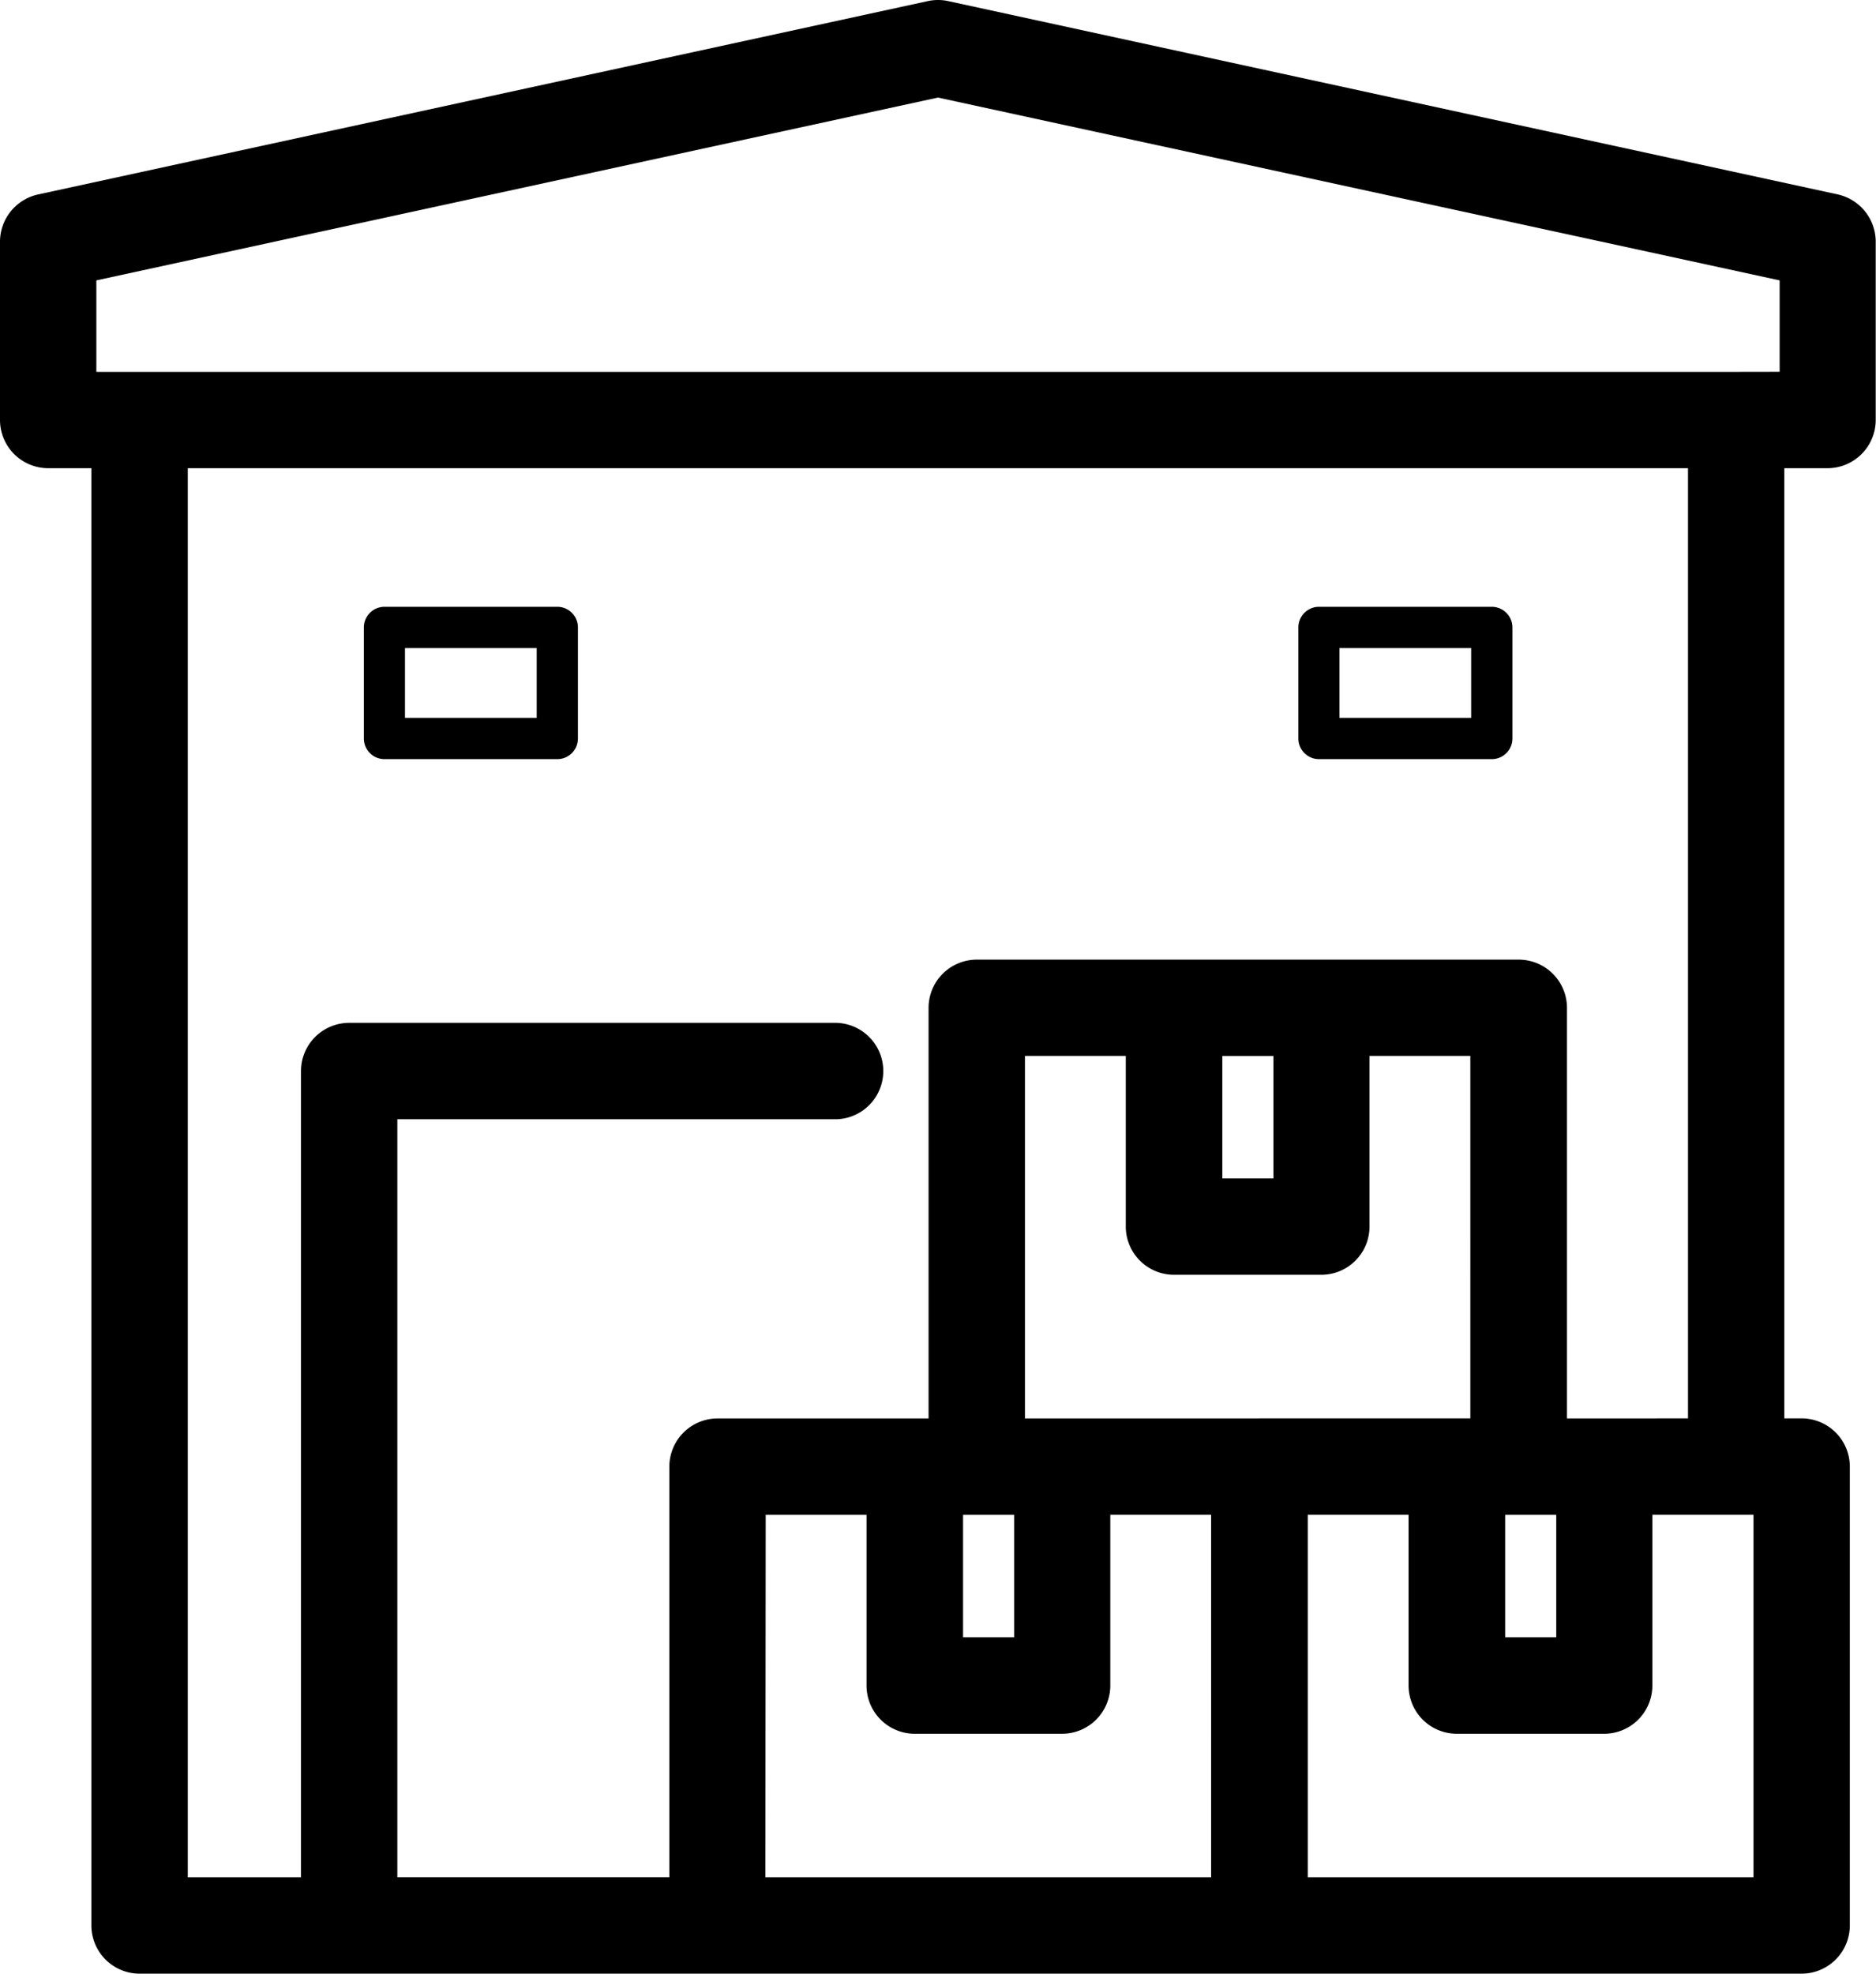 <?xml version="1.0" encoding="UTF-8"?>
<svg xmlns="http://www.w3.org/2000/svg" width="52.1" height="54.8" viewBox="0 0 52.1 54.8">
  <g id="Group_1325" data-name="Group 1325" transform="translate(0 0)">
    <g id="Group_687" data-name="Group 687" transform="translate(0 0)">
      <path id="Path_1099" data-name="Path 1099" d="M1193.37,5.4,1168.66.031a1.336,1.336,0,0,0-.571,0L1143.378,5.4a1.346,1.346,0,0,0-1.054,1.308v4.955A1.34,1.34,0,0,0,1143.662,13h1.2V53.462A1.34,1.34,0,0,0,1146.2,54.8h46.159a1.34,1.34,0,0,0,1.338-1.338V40.72a1.34,1.34,0,0,0-1.338-1.338h-.481V13h1.2a1.34,1.34,0,0,0,1.338-1.339V6.706A1.347,1.347,0,0,0,1193.37,5.4m-2.826,4.925H1145V7.785l23.374-5.076,23.374,5.076v2.538Zm-5,31.736v3.4h-1.419v-3.4h1.419Zm-8.236-2.677h-6.519V29.318h2.8v4.738a1.34,1.34,0,0,0,1.338,1.339h4.094a1.339,1.339,0,0,0,1.337-1.339V29.318h2.8V39.382h-5.86Zm-6.819,2.677v3.4h-1.419v-3.4h1.419Zm7.2-9.342h-1.419v-3.4h1.419Zm-14.1,9.342h2.8V46.8a1.34,1.34,0,0,0,1.338,1.339h4.094a1.34,1.34,0,0,0,1.338-1.339V42.059h2.8V52.123h-12.379Zm27.433,0V52.123h-12.379V42.059h2.8V46.8a1.34,1.34,0,0,0,1.338,1.339h4.094a1.34,1.34,0,0,0,1.338-1.339V42.059h2.8Zm-4.142-2.677h-1.038v-11.4a1.34,1.34,0,0,0-1.338-1.339h-15.054a1.34,1.34,0,0,0-1.338,1.339v11.4h-5.861a1.34,1.34,0,0,0-1.338,1.338v11.4h-7.554V31.077h12.193a1.339,1.339,0,0,0,0-2.677h-13.531a1.34,1.34,0,0,0-1.338,1.339V52.123h-3.144V13h41.664V39.382Z" transform="translate(-1142.324 0)"></path>
      <path id="Path_1100" data-name="Path 1100" d="M1170.76,41.272h-4.8a.574.574,0,0,0-.573.573v3.084a.573.573,0,0,0,.573.573h4.8a.573.573,0,0,0,.572-.573V41.845a.573.573,0,0,0-.572-.573m-.573,3.084h-3.658V42.418h3.658Z" transform="translate(-1155.282 -24.424)"></path>
      <path id="Path_1101" data-name="Path 1101" d="M1230,41.272h-4.8a.573.573,0,0,0-.572.573v3.084a.573.573,0,0,0,.572.573h4.8a.573.573,0,0,0,.573-.573V41.845a.574.574,0,0,0-.573-.573m-.573,3.084h-3.658V42.418h3.658Z" transform="translate(-1188.57 -24.424)"></path>
    </g>
  </g>
</svg>
